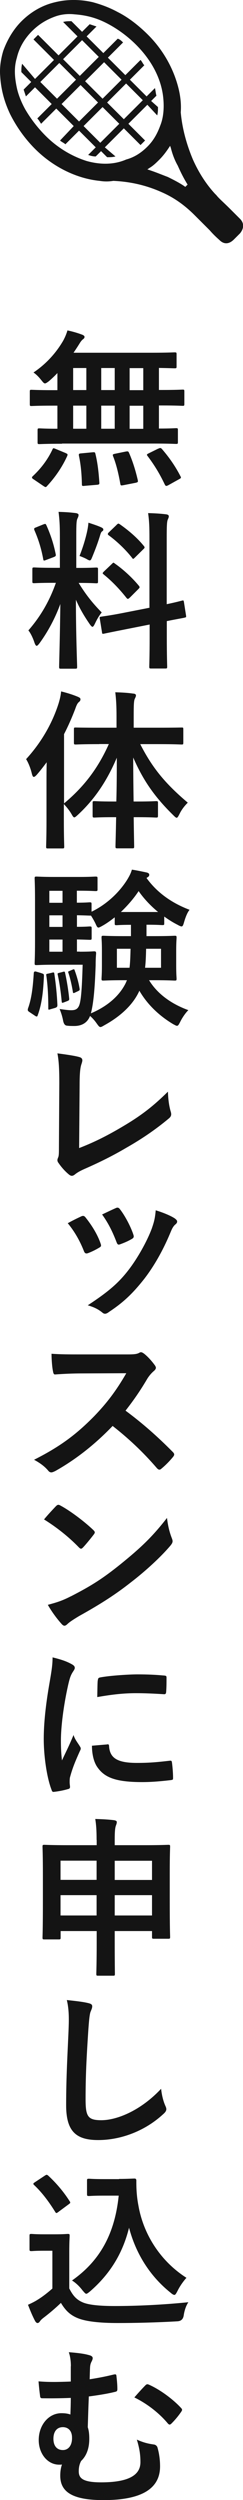 <?xml version="1.0" encoding="UTF-8"?><svg xmlns="http://www.w3.org/2000/svg" viewBox="0 0 25.61 263.16"><defs><style>.d{fill:#151515;}.e{fill:#141414;}</style></defs><g id="a"/><g id="b"><g id="c"><g><path class="d" d="M16.57,12.15c.08-.32,.08-.56,.08-.88l-.72-.64,.56-.56c-.08-.24-.08-.48-.16-.8l-.88,.88-1.76-1.76,1.52-1.52c-.16-.16-.24-.4-.4-.56l-1.6,1.6-1.84-1.84,1.6-1.6c-.16-.16-.32-.32-.56-.4l-1.52,1.52-1.76-1.76,1.04-1.04-.72-.24-.8,.8-1.12-1.12c-.32,0-.56,0-.88,.08l1.52,1.52-2,2-2.16-2.16-.24,.24-.24,.24,2.16,2.16-2,2-1.36-1.6c-.08,.32-.08,.56-.08,.88l1.04,1.04-.8,.8,.24,.72,.96-.96,1.76,1.76-1.52,1.52c.16,.16,.24,.32,.4,.56l1.6-1.6,1.84,1.84-1.44,1.52c.16,.16,.4,.24,.56,.4l1.44-1.44,1.76,1.76-.8,.8c.24,.08,.48,.16,.8,.16l.56-.56,.64,.64c.32,0,.56,0,.88-.08l-1.12-.96,2-2,1.76,1.76,.24-.24,.24-.24-1.76-1.76,2-2,1.04,1.12Zm-3.76-3.76l-2,2-1.84-1.84,2-2,1.84,1.84Zm-4.16-4.16l1.76,1.76-2,2-1.76-1.76,2-2Zm-4.4,4.4l2-2,1.76,1.76-2,2-1.76-1.76Zm2.24,2.32l2-2,1.84,1.84-2,2-1.84-1.84Zm4.08,4.08l-1.76-1.76,2-2,1.76,1.76-2,2Zm2.48-2.48l-1.76-1.76,2-2,1.76,1.76-2,2Z"/><path class="d" d="M25.29,23.03l-1.04-1.04c-.72-.72-1.2-1.12-1.44-1.44l-.16-.16c-.88-.96-1.68-2.16-2.32-3.6-.64-1.52-1.12-3.2-1.28-4.96h0c.08-1.04-.08-2.08-.4-3.12-.56-1.84-1.6-3.6-3.04-5.04-.96-.96-2.08-1.84-3.2-2.4-.88-.48-1.76-.8-2.64-1.04C8.42-.08,7.06-.08,5.78,.24c-1.36,.32-2.56,1.04-3.52,2h0c-.88,.88-1.52,2-1.92,3.12C.1,6.16-.06,7.12,.02,8c.08,1.36,.4,2.64,1.04,4,.64,1.28,1.52,2.56,2.64,3.68,1.92,1.92,4.4,3.12,6.8,3.36,.48,.08,.96,.08,1.44,0h0c1.84,.08,3.52,.48,5.12,1.2,1.28,.56,2.4,1.36,3.44,2.4l.16,.16,1.44,1.44c.48,.56,.96,.96,1.04,1.04,.24,.24,.8,.64,1.52-.08l.56-.56h0l.08-.08c.64-.8,.16-1.36,0-1.52Zm-16.15-6.08c-1.52-.48-3.04-1.36-4.32-2.64-.88-.88-1.6-1.84-2.16-2.8-.4-.72-.72-1.52-.88-2.24-.24-1.12-.32-2.16,0-3.2,.24-1.04,.8-2,1.6-2.8h0c.72-.72,1.52-1.2,2.4-1.52,.64-.24,1.36-.32,2.08-.24,1.12,.08,2.16,.32,3.28,.88,1.12,.56,2.24,1.36,3.2,2.32,1.68,1.68,2.72,3.68,2.88,5.76,.08,.96,0,1.92-.32,2.72-.32,.88-.72,1.6-1.36,2.24-.64,.64-1.36,1.12-2.24,1.36-1.28,.56-2.72,.56-4.16,.16Zm10.39,2.72c-.56-.4-1.2-.72-1.84-1.04-.64-.24-1.2-.48-1.92-.72l-.24-.08,.24-.16c.4-.24,.72-.56,1.04-.88,.32-.32,.64-.72,.96-1.2l.16-.24,.08,.24c.16,.64,.4,1.28,.72,1.84,.32,.72,.64,1.36,1.04,2l-.24,.24Z"/></g><g><path class="e" d="M6.54,46.71c-1.67,0-2.27,.04-2.38,.04-.18,0-.2-.02-.2-.2v-1.26c0-.18,.02-.2,.2-.2,.09,0,.59,.04,1.89,.04v-2.43h-.52c-1.57,0-2.11,.04-2.21,.04-.16,0-.18-.02-.18-.2v-1.31c0-.18,.02-.2,.18-.2,.11,0,.65,.04,2.21,.04h.52v-1.8c-.29,.31-.59,.59-.9,.86-.22,.16-.32,.23-.41,.23-.11,0-.2-.11-.4-.36-.27-.34-.52-.59-.81-.79,1.44-.97,2.45-2.18,3.13-3.35,.22-.41,.34-.72,.45-1.08,.52,.11,1.08,.27,1.55,.45,.14,.05,.25,.14,.25,.23s-.05,.18-.16,.25c-.14,.11-.25,.25-.41,.52-.18,.29-.38,.59-.59,.9H15.92c1.75,0,2.36-.04,2.47-.04,.2,0,.22,.02,.22,.2v1.3c0,.16-.02,.18-.22,.18-.09,0-.52-.02-1.64-.04v2.32h.29c1.57,0,2.11-.04,2.21-.04,.16,0,.18,.02,.18,.2v1.31c0,.18-.02,.2-.18,.2-.11,0-.65-.04-2.21-.04h-.29v2.43c1.22,0,1.71-.04,1.8-.04,.18,0,.2,.02,.2,.2v1.26c0,.18-.02,.2-.2,.2-.11,0-.68-.04-2.38-.04H6.54Zm-2.99,3.75c-.13-.07-.18-.14-.18-.2s.04-.09,.11-.16c.86-.81,1.55-1.73,2.04-2.77,.07-.18,.11-.18,.36-.07l1.04,.43c.23,.11,.23,.14,.16,.32-.54,1.19-1.3,2.27-2.12,3.15-.05,.07-.11,.11-.16,.11s-.11-.04-.22-.11l-1.03-.7Zm5.55-9.4v-2.32h-1.39v2.32h1.39Zm0,4.07v-2.43h-1.39v2.43h1.39Zm.65,2.48c.22-.02,.27-.02,.31,.18,.23,.94,.34,1.94,.41,2.99,.02,.18-.02,.23-.23,.25l-1.3,.11c-.29,.04-.31,0-.31-.18-.02-1.03-.11-2.05-.31-2.97-.04-.22,0-.25,.27-.27l1.15-.11Zm2.34-6.55v-2.32h-1.42v2.32h1.42Zm0,4.07v-2.43h-1.42v2.43h1.42Zm1.17,2.4c.23-.04,.27-.02,.34,.14,.41,.94,.7,1.91,.92,2.86,.04,.2,.02,.23-.22,.29l-1.28,.25c-.27,.05-.31,.05-.34-.14-.18-1.01-.41-2.02-.76-2.9-.07-.18-.04-.22,.22-.27l1.12-.23Zm1.84-6.46v-2.32h-1.44v2.32h1.44Zm0,4.07v-2.43h-1.44v2.43h1.44Zm1.58,2.09c.22-.11,.27-.09,.4,.05,.76,.88,1.4,1.8,1.94,2.85,.09,.16,.07,.2-.16,.32l-1.13,.63c-.22,.11-.27,.09-.36-.07-.52-1.1-1.08-2.03-1.82-3.01-.11-.14-.09-.18,.14-.29l.99-.49Z"/><path class="e" d="M6.31,56.42c0-1.15-.04-1.73-.14-2.54,.67,.02,1.21,.05,1.82,.13,.18,.02,.29,.11,.29,.18,0,.16-.05,.25-.11,.38-.11,.22-.13,.59-.13,1.82v3.39h.14c1.39,0,1.84-.04,1.95-.04,.18,0,.2,.02,.2,.2v1.28c0,.16-.02,.18-.2,.18-.11,0-.54-.04-1.84-.04,.76,1.24,1.46,2.12,2.43,3.11-.27,.32-.52,.76-.72,1.19-.11,.22-.18,.32-.25,.32s-.16-.09-.29-.27c-.52-.76-1.03-1.58-1.46-2.58,0,3.57,.13,6.79,.13,7.06,0,.18-.02,.2-.22,.2h-1.48c-.18,0-.2-.02-.2-.2,0-.27,.09-3.24,.13-6.61-.54,1.46-1.26,2.84-2.18,4.11-.14,.18-.23,.29-.32,.29-.07,0-.14-.09-.22-.31-.16-.5-.43-1.06-.65-1.31,1.3-1.49,2.23-3.11,2.9-5.01h-.32c-1.4,0-1.85,.04-1.96,.04-.18,0-.2-.02-.2-.18v-1.28c0-.18,.02-.2,.2-.2,.11,0,.56,.04,1.96,.04h.74v-3.35Zm-1.73-1.22c.22-.09,.23-.07,.32,.11,.47,1.06,.76,1.98,.97,3.02,.04,.18,0,.23-.23,.32l-.77,.29c-.27,.11-.29,.09-.32-.11-.2-1.08-.5-2.05-.92-3.01-.07-.2-.04-.23,.2-.32l.76-.31Zm4.63,.59c.04-.18,.09-.5,.11-.77,.49,.16,1.04,.34,1.37,.5,.14,.07,.2,.13,.2,.22s-.04,.14-.11,.18c-.11,.07-.16,.2-.22,.4-.22,.74-.49,1.46-.83,2.29-.11,.27-.16,.38-.27,.38-.07,0-.18-.05-.36-.16-.27-.14-.56-.25-.72-.31,.38-.94,.67-1.94,.83-2.72Zm6.54,8.16v-7.2c0-1.28-.02-1.84-.14-2.74,.68,.02,1.28,.05,1.91,.13,.16,.02,.27,.09,.27,.2,0,.13-.05,.22-.11,.36-.09,.22-.11,.67-.11,2v6.9c1.04-.22,1.46-.34,1.62-.38s.16-.02,.2,.18l.22,1.4c.02,.16,.02,.18-.18,.22-.13,.04-.61,.11-1.85,.36v1.67c0,2,.04,3.03,.04,3.12,0,.18-.02,.2-.2,.2h-1.49c-.18,0-.2-.02-.2-.2,0-.11,.04-1.1,.04-3.1v-1.33l-2.47,.49c-1.57,.31-2.14,.43-2.32,.47-.18,.04-.22,.02-.23-.14l-.23-1.42c-.04-.2-.02-.2,.16-.23,.18-.04,.77-.09,2.34-.4l2.75-.54Zm-3.96-4.59c.09-.09,.13-.13,.16-.13,.05,0,.09,.04,.18,.11,.83,.58,1.76,1.42,2.49,2.3,.13,.16,.13,.2-.05,.38l-.88,.88c-.2,.18-.23,.18-.36,.04-.74-.94-1.55-1.78-2.38-2.45-.07-.07-.13-.11-.13-.14,0-.05,.05-.11,.14-.2l.83-.79Zm.49-4.11c.16-.14,.18-.18,.34-.07,.9,.63,1.82,1.4,2.54,2.29,.11,.13,.11,.2-.05,.34l-.86,.85c-.2,.2-.23,.22-.34,.05-.74-.94-1.66-1.78-2.45-2.36-.13-.09-.14-.18,.04-.34l.79-.76Z"/><path class="e" d="M10.46,78.33c-1.76,0-2.36,.04-2.47,.04-.18,0-.2-.02-.2-.2v-1.39c0-.2,.02-.2,.2-.2,.11,0,.7,.02,2.47,.02h1.82v-1.17c0-1.15-.04-1.78-.13-2.56,.65,.02,1.28,.05,1.89,.14,.18,0,.29,.09,.29,.18,0,.14-.07,.25-.13,.38-.09,.22-.11,.59-.11,1.82v1.21h2.56c1.75,0,2.36-.02,2.49-.02,.16,0,.18,0,.18,.2v1.39c0,.18-.02,.2-.18,.2-.13,0-.74-.04-2.49-.04h-1.87c1.24,2.43,2.57,4.1,5.01,6.16-.38,.38-.67,.77-.88,1.21-.13,.25-.2,.38-.29,.38s-.2-.11-.38-.29c-2.07-2.03-3.22-3.8-4.2-6.05,0,1.62,.02,3.22,.04,4.63h.41c1.4,0,1.85-.04,1.96-.04,.18,0,.2,.02,.2,.2v1.31c0,.2-.02,.22-.2,.22-.11,0-.56-.04-1.96-.04h-.4c.02,1.71,.05,2.9,.05,3.08s-.02,.2-.2,.2h-1.55c-.2,0-.22-.02-.22-.2s.04-1.39,.07-3.08h-.32c-1.4,0-1.85,.04-1.96,.04-.18,0-.2-.02-.2-.22v-1.31c0-.18,.02-.2,.2-.2,.11,0,.56,.04,1.96,.04h.34c.04-1.4,.05-3.01,.05-4.61-1.03,2.43-2.32,4.36-4.1,6.01-.18,.16-.29,.27-.38,.27s-.16-.11-.29-.34c-.25-.43-.54-.77-.81-1.06v1.73c0,1.76,.04,2.65,.04,2.74,0,.18-.02,.2-.2,.2h-1.53c-.16,0-.18-.02-.18-.2,0-.11,.04-.97,.04-2.74v-4.09c0-.59,0-1.31,.02-2.04-.34,.45-.68,.9-1.04,1.31-.13,.14-.23,.23-.32,.23s-.14-.11-.2-.32c-.13-.58-.38-1.19-.61-1.55,1.55-1.69,2.74-3.71,3.42-5.85,.13-.43,.23-.83,.27-1.28,.65,.16,1.22,.34,1.75,.56,.2,.09,.29,.14,.29,.27s-.05,.2-.2,.32c-.11,.11-.2,.25-.36,.72-.34,.88-.72,1.76-1.17,2.63v7.29c2-1.67,3.53-3.58,4.72-6.25h-1.01Z"/><path class="e" d="M4.38,102.45c.23,.07,.25,.09,.25,.29-.07,1.57-.2,2.88-.65,4.12-.04,.11-.05,.14-.11,.14-.04,0-.11-.02-.2-.09l-.54-.36c-.22-.14-.23-.2-.18-.4,.38-1.03,.52-2.27,.61-3.73q.02-.22,.27-.14l.54,.16Zm11.06-5.1v1.19h.81c1.51,0,2.04-.04,2.16-.04,.18,0,.2,.02,.2,.2,0,.13-.04,.47-.04,1.37v1.58c0,.9,.04,1.26,.04,1.37,0,.18-.02,.2-.2,.2-.13,0-.65-.04-2.16-.04h-.54c.86,1.42,2.34,2.5,4.14,3.15-.29,.29-.63,.77-.86,1.24-.16,.31-.22,.41-.34,.41-.09,0-.2-.07-.41-.18-1.57-.94-2.77-2.16-3.55-3.51-.68,1.53-2.09,2.75-3.67,3.62-.22,.13-.34,.2-.43,.2-.13,0-.22-.13-.4-.38-.22-.32-.47-.59-.7-.79-.29,.76-.92,1.06-1.66,1.06-.25,0-.54,0-.81-.04q-.29-.04-.38-.58c-.09-.45-.22-.83-.36-1.17,.52,.07,.92,.13,1.22,.13,.43,0,.65-.11,.81-.43,.22-.45,.32-1.64,.4-4.36h-3.02c-1.21,0-1.66,.04-1.84,.04s-.2-.02-.2-.2c0-.13,.04-.77,.04-2.21v-4.5c0-1.42-.04-2.11-.04-2.21,0-.18,.02-.2,.2-.2s.63,.04,1.84,.04h2.66c1.1,0,1.6-.04,1.71-.04,.2,0,.22,.02,.22,.2v1.15c0,.16-.02,.18-.22,.18-.11,0-.61-.04-1.71-.04h-.25v1.26c.92,0,1.26-.04,1.35-.04,.18,0,.2,.02,.2,.2v.79c1.53-.74,2.86-1.96,3.73-3.33,.23-.38,.4-.68,.52-1.1,.58,.09,1.08,.2,1.6,.31,.14,.05,.23,.11,.23,.23,0,.11-.04,.18-.16,.25l-.13,.09c1.06,1.46,2.54,2.59,4.54,3.35-.22,.25-.43,.77-.58,1.3-.09,.31-.14,.45-.27,.45-.09,0-.23-.07-.43-.18-.49-.25-.95-.54-1.39-.86v.72c0,.16-.02,.18-.2,.18-.13,0-.45-.04-1.6-.04h-.07Zm-9.98,5.04c.23-.05,.25-.04,.27,.13,.16,1.08,.27,2.16,.32,3.26,0,.16-.02,.23-.22,.31l-.49,.14c-.22,.07-.25,.09-.25-.09,0-1.21-.05-2.3-.2-3.4-.04-.18-.04-.22,.16-.25l.4-.09Zm1.13-7.36v-1.26h-1.39v1.26h1.39Zm0,2.54v-1.22h-1.39v1.22h1.39Zm0,2.61v-1.28h-1.39v1.28h1.39Zm.02,2.12c.18-.04,.22-.05,.25,.11,.18,.81,.34,1.78,.43,2.67,.02,.16,0,.22-.18,.29l-.36,.14c-.2,.07-.23,.09-.25-.11-.09-.99-.23-1.93-.41-2.77-.04-.16-.04-.18,.16-.23l.36-.09Zm1.03-.23c.16-.07,.2-.05,.23,.07,.22,.59,.41,1.26,.52,1.93,.02,.14,0,.18-.14,.25l-.34,.16c-.16,.09-.22,.07-.23-.07-.11-.68-.27-1.4-.47-2-.05-.14-.05-.13,.11-.2l.32-.14Zm.76-1.89c1.08,0,1.4-.04,1.51-.04,.18,0,.22,.04,.22,.23-.04,.43-.05,.9-.05,1.26-.09,2.63-.25,4.09-.5,5.04,1.64-.7,2.95-1.75,3.66-3.17l.14-.32h-.32c-1.51,0-2.04,.04-2.16,.04-.18,0-.2-.02-.2-.2,0-.13,.04-.47,.04-1.37v-1.58c0-.9-.04-1.24-.04-1.37,0-.18,.02-.2,.2-.2,.13,0,.65,.04,2.16,.04h.74v-1.19c-1.1,0-1.42,.04-1.51,.04-.18,0-.2-.02-.2-.18v-.65c-.43,.34-.86,.65-1.31,.9-.2,.11-.32,.18-.41,.18-.11,0-.18-.13-.31-.43-.13-.27-.31-.58-.47-.83h-.13c-.09,0-.43-.02-1.35-.04v1.22c.92,0,1.26-.04,1.35-.04,.18,0,.2,.02,.2,.22v.99c0,.18-.02,.2-.2,.2-.09,0-.43-.02-1.35-.04v1.28h.31Zm3.92-.31v2h1.33c.07-.54,.09-1.21,.11-2h-1.44Zm4.34-3.87c-.81-.67-1.51-1.42-2.05-2.2-.52,.79-1.17,1.53-1.87,2.2h3.92Zm.31,5.87v-2h-1.57c-.02,.77-.04,1.42-.11,2h1.67Z"/><path class="e" d="M8.34,120.85c1.39-.54,2.74-1.17,4.59-2.27,2.07-1.22,3.31-2.23,4.77-3.67,.02,.83,.13,1.55,.29,2.09,.11,.34,.05,.52-.18,.72-1.48,1.24-2.97,2.23-4.5,3.1-1.37,.81-2.77,1.51-4.41,2.23-.45,.2-.77,.38-1.01,.58-.11,.09-.22,.14-.32,.14s-.2-.05-.31-.14c-.41-.34-.77-.74-1.1-1.22-.07-.09-.11-.18-.11-.29,0-.09,.04-.2,.09-.31,.07-.18,.07-.52,.07-1.03l.04-6.77c0-1.48-.05-2.36-.2-3.13,1.01,.13,1.93,.27,2.34,.4,.18,.05,.29,.16,.29,.34,0,.09-.04,.22-.09,.38-.13,.36-.2,.95-.2,2.23l-.05,6.63Z"/><path class="e" d="M8.56,128.04c.2-.09,.32-.07,.47,.13,.63,.79,1.21,1.71,1.55,2.66,.04,.13,.07,.2,.07,.27,0,.11-.07,.16-.22,.25-.43,.25-.74,.4-1.15,.56-.25,.09-.36,0-.45-.25-.41-1.04-.97-2.03-1.69-2.9,.61-.34,1.04-.54,1.42-.72Zm9.88,.23c.14,.11,.23,.2,.23,.31s-.05,.2-.2,.32c-.27,.23-.4,.59-.54,.92-.77,1.84-1.71,3.48-2.72,4.79-1.19,1.51-2.18,2.47-3.71,3.48-.14,.11-.29,.2-.43,.2-.09,0-.2-.04-.29-.13-.45-.36-.86-.56-1.53-.76,2.16-1.42,3.24-2.34,4.32-3.75,.9-1.17,1.91-2.94,2.43-4.34,.23-.67,.34-1.06,.41-1.91,.76,.23,1.57,.56,2.02,.86Zm-6.25-1.1c.2-.09,.32-.07,.47,.14,.49,.63,1.1,1.76,1.39,2.63,.09,.27,.05,.36-.18,.49-.34,.2-.74,.38-1.24,.56-.2,.07-.27-.02-.36-.27-.41-1.06-.83-1.93-1.51-2.88,.72-.34,1.13-.54,1.44-.67Z"/><path class="e" d="M13.42,142.57c.65,0,.97-.02,1.24-.16,.07-.05,.13-.07,.2-.07,.11,0,.2,.07,.31,.14,.41,.32,.83,.79,1.17,1.26,.05,.09,.09,.16,.09,.23,0,.11-.07,.23-.23,.36-.23,.2-.47,.47-.67,.79-.74,1.26-1.44,2.27-2.3,3.37,1.73,1.28,3.33,2.68,4.99,4.36,.09,.09,.14,.18,.14,.25s-.04,.16-.13,.27c-.34,.41-.76,.85-1.21,1.22-.07,.07-.14,.11-.22,.11-.09,0-.16-.05-.25-.14-1.51-1.76-3.06-3.19-4.68-4.46-2.03,2.12-4.09,3.65-6.05,4.75-.16,.07-.29,.14-.41,.14-.11,0-.22-.05-.31-.16-.4-.49-.92-.85-1.51-1.17,2.81-1.42,4.48-2.7,6.34-4.59,1.3-1.35,2.29-2.63,3.38-4.52l-4.65,.02c-.94,0-1.87,.04-2.84,.11-.14,.02-.2-.11-.23-.31-.09-.38-.16-1.24-.16-1.87,.97,.07,1.87,.07,3.04,.07h4.95Z"/><path class="e" d="M5.91,158.54c.07-.09,.16-.14,.25-.14,.07,0,.14,.04,.23,.09,.92,.49,2.41,1.58,3.44,2.56,.11,.11,.16,.18,.16,.25s-.04,.14-.11,.23c-.27,.36-.86,1.08-1.12,1.35-.09,.09-.14,.14-.22,.14s-.14-.05-.23-.14c-1.08-1.12-2.38-2.14-3.67-2.94,.4-.49,.92-1.04,1.26-1.4Zm1.57,9.49c2.2-1.13,3.37-1.89,5.19-3.35,2.2-1.78,3.4-2.93,4.93-4.9,.11,.9,.27,1.51,.5,2.11,.05,.13,.09,.23,.09,.34,0,.16-.09,.31-.29,.54-.96,1.12-2.5,2.56-4.14,3.82-1.49,1.17-3.01,2.18-5.44,3.53-.81,.49-1.04,.67-1.21,.83-.11,.11-.22,.18-.32,.18-.09,0-.2-.07-.31-.2-.45-.5-1.01-1.24-1.44-2,.92-.25,1.48-.41,2.43-.9Z"/><path class="e" d="M7.47,175.13c.31,.16,.41,.27,.41,.43,0,.13-.04,.18-.27,.54-.18,.32-.27,.58-.43,1.28-.5,2.23-.76,4.45-.76,5.82,0,.88,.04,1.48,.11,2.11,.38-.83,.7-1.42,1.22-2.68,.14,.45,.38,.74,.63,1.13,.05,.09,.13,.2,.13,.27,0,.13-.04,.2-.09,.29-.42,.94-.76,1.71-1.03,2.72-.04,.11-.05,.31-.05,.56,0,.22,.04,.36,.04,.5,0,.13-.07,.2-.23,.23-.45,.13-.95,.23-1.48,.29-.13,.02-.2-.07-.23-.2-.5-1.26-.83-3.55-.83-5.37,0-1.62,.2-3.58,.61-5.91,.23-1.33,.32-1.93,.32-2.68,.81,.2,1.39,.38,1.93,.67Zm3.85,8.48c.14-.02,.18,.07,.18,.27,.11,1.24,.97,1.69,2.94,1.69,1.35,0,2.23-.09,3.44-.23,.18-.02,.22,0,.25,.23,.05,.38,.11,1.08,.11,1.55,0,.22,0,.23-.31,.27-1.22,.14-2.09,.2-2.93,.2-2.67,0-3.91-.43-4.68-1.49-.45-.58-.63-1.49-.63-2.34l1.64-.14Zm-1.01-6.73c.02-.22,.07-.27,.25-.31,1.06-.2,3.08-.32,3.91-.32,1.08,0,1.91,.04,2.67,.11,.38,.02,.41,.05,.41,.23,0,.54,0,1.03-.04,1.53-.02,.16-.07,.23-.23,.22-1.08-.07-2.02-.11-2.94-.11-1.21,0-2.38,.11-4.09,.41,.02-1.01,.02-1.46,.05-1.76Z"/><path class="e" d="M10.18,193.67c0-.99-.04-1.55-.14-2.2,.68,.02,1.37,.05,1.98,.13,.16,.02,.29,.09,.29,.18,0,.14-.04,.25-.09,.38-.09,.23-.13,.63-.13,1.48v.59h3.17c1.75,0,2.36-.04,2.47-.04,.18,0,.2,.02,.2,.2,0,.11-.04,.77-.04,2.77v2.63c0,3.35,.04,3.98,.04,4.09,0,.18-.02,.2-.2,.2h-1.51c-.18,0-.2-.02-.2-.2v-.61h-3.93v1.17c0,2.14,.02,3.24,.02,3.33,0,.18-.02,.2-.18,.2h-1.6c-.16,0-.18-.02-.18-.2,0-.11,.04-1.19,.04-3.31v-1.19h-3.8v.68c0,.18-.02,.2-.2,.2h-1.51c-.18,0-.2-.02-.2-.2,0-.11,.04-.74,.04-4.1v-2.34c0-2.34-.04-2.99-.04-3.12,0-.18,.02-.2,.2-.2,.13,0,.74,.04,2.47,.04h3.04v-.56Zm-3.8,4.21h3.8v-2.02h-3.8v2.02Zm3.8,3.75v-2.14h-3.8v2.14h3.8Zm1.91-5.76v2.02h3.93v-2.02h-3.93Zm3.93,5.76v-2.14h-3.93v2.14h3.93Z"/><path class="e" d="M9.29,210.85c.31,.07,.43,.16,.43,.34,0,.2-.11,.41-.18,.59-.09,.25-.16,.81-.25,2.2-.18,2.77-.27,4.61-.27,6.97,0,1.82,.22,2.23,1.66,2.23,1.6,0,4.11-.97,6.3-3.31,.07,.68,.23,1.28,.41,1.71,.09,.2,.14,.32,.14,.43,0,.16-.07,.31-.36,.56-1.94,1.78-4.48,2.7-6.82,2.7s-3.38-.92-3.38-3.67c0-3.02,.16-5.62,.25-7.78,.04-1.06,.09-2.21-.18-3.29,.83,.09,1.69,.18,2.25,.32Z"/><path class="e" d="M7.3,240.89c.38,.74,.74,1.19,1.48,1.49,.63,.25,1.76,.36,3.33,.36,2.32,0,5.06-.13,7.74-.4-.25,.38-.41,.86-.49,1.4q-.09,.58-.67,.61c-2.29,.13-4.43,.18-6.3,.18s-3.35-.16-4.21-.52c-.83-.34-1.31-.85-1.76-1.6-.56,.54-1.19,1.08-1.85,1.58-.18,.14-.29,.25-.36,.36-.09,.13-.16,.18-.27,.18-.07,0-.18-.09-.25-.23-.25-.47-.49-1.04-.74-1.69,.47-.22,.72-.34,1.06-.56,.52-.32,1.04-.74,1.51-1.15v-3.98h-.88c-.97,0-1.22,.04-1.31,.04-.2,0-.22-.02-.22-.22v-1.39c0-.18,.02-.2,.22-.2,.09,0,.34,.04,1.31,.04h1.15c.95,0,1.24-.04,1.35-.04,.18,0,.2,.02,.2,.2,0,.11-.04,.61-.04,1.71v3.82Zm-1.12-8.07c-.13,.09-.18,.13-.23,.13s-.09-.04-.14-.13c-.67-1.08-1.4-2.05-2.21-2.81-.14-.13-.11-.18,.09-.31l1.01-.67c.2-.13,.23-.14,.38-.02,.83,.77,1.6,1.66,2.25,2.68,.11,.16,.11,.2-.09,.34l-1.04,.77Zm6.37-3.46c.83,0,1.4-.04,1.64-.04,.13,0,.18,.09,.18,.2,0,.41-.02,1.42,.22,2.65,.52,2.99,2.29,5.83,5.06,7.6-.31,.34-.7,.88-.95,1.4-.14,.27-.22,.4-.32,.4-.09,0-.22-.07-.4-.23-2.2-1.76-3.67-4.14-4.38-6.84-.68,2.74-2.02,4.88-4.11,6.7-.2,.16-.31,.25-.4,.25s-.18-.11-.38-.34c-.38-.5-.76-.83-1.12-1.06,2.88-2.02,4.5-4.83,4.92-8.93h-1.57c-1.12,0-1.44,.04-1.55,.04-.2,0-.22-.02-.22-.22v-1.4c0-.18,.02-.2,.22-.2,.11,0,.43,.04,1.55,.04h1.6Z"/><path class="e" d="M7.47,249.08c0-.47-.05-.99-.22-1.48,.92,.07,1.64,.16,2.14,.31,.23,.05,.38,.16,.38,.31,0,.11-.04,.22-.14,.41-.09,.18-.13,.36-.14,.61-.02,.34-.02,.63-.04,1.21,.83-.13,1.6-.27,2.49-.49,.31-.07,.32-.02,.34,.22,.05,.45,.09,.86,.09,1.3,0,.22-.07,.25-.22,.29-.81,.2-1.67,.34-2.79,.49-.05,1.3-.07,1.98-.11,3.24,.11,.32,.16,.7,.16,1.21,0,.94-.25,1.76-.86,2.34-.2,.38-.25,.74-.25,1.08,0,.7,.36,1.17,2.36,1.17,2.74,0,4.14-.68,4.14-2.12,0-.7-.07-1.37-.38-2.38,.79,.36,1.33,.45,1.82,.52,.16,.02,.32,.16,.36,.32,.14,.49,.27,1.15,.27,1.98,0,2.27-1.82,3.55-5.96,3.55-3.19,0-4.56-.81-4.56-2.56,0-.52,.07-.85,.18-1.19-.07,.02-.18,.02-.29,.02-1.24,0-2.16-1.17-2.16-2.59,0-1.6,1.06-2.83,2.39-2.83,.43,0,.7,.05,.95,.14,.02-.59,.04-1.15,.04-1.75-1.13,.05-2.12,.05-3.01,.04-.16,0-.22-.07-.23-.27-.05-.36-.11-.88-.16-1.51,1.13,.09,2,.07,3.4,.02v-1.6Zm-1.84,7.63c0,.76,.38,1.21,1.04,1.19,.56-.02,.94-.52,.92-1.31,0-.67-.36-1.1-.97-1.1-.65,0-.99,.5-.99,1.22Zm9.69-5.62c.14-.14,.22-.14,.38-.07,1.26,.56,2.63,1.62,3.4,2.47,.07,.07,.09,.13,.09,.18s-.04,.13-.09,.2c-.32,.47-.67,.88-1.03,1.24-.07,.07-.13,.11-.2,.11-.05,0-.13-.05-.2-.14-.83-.99-2.05-2-3.51-2.72,.45-.52,.9-1.01,1.15-1.26Z"/></g></g></g></svg>